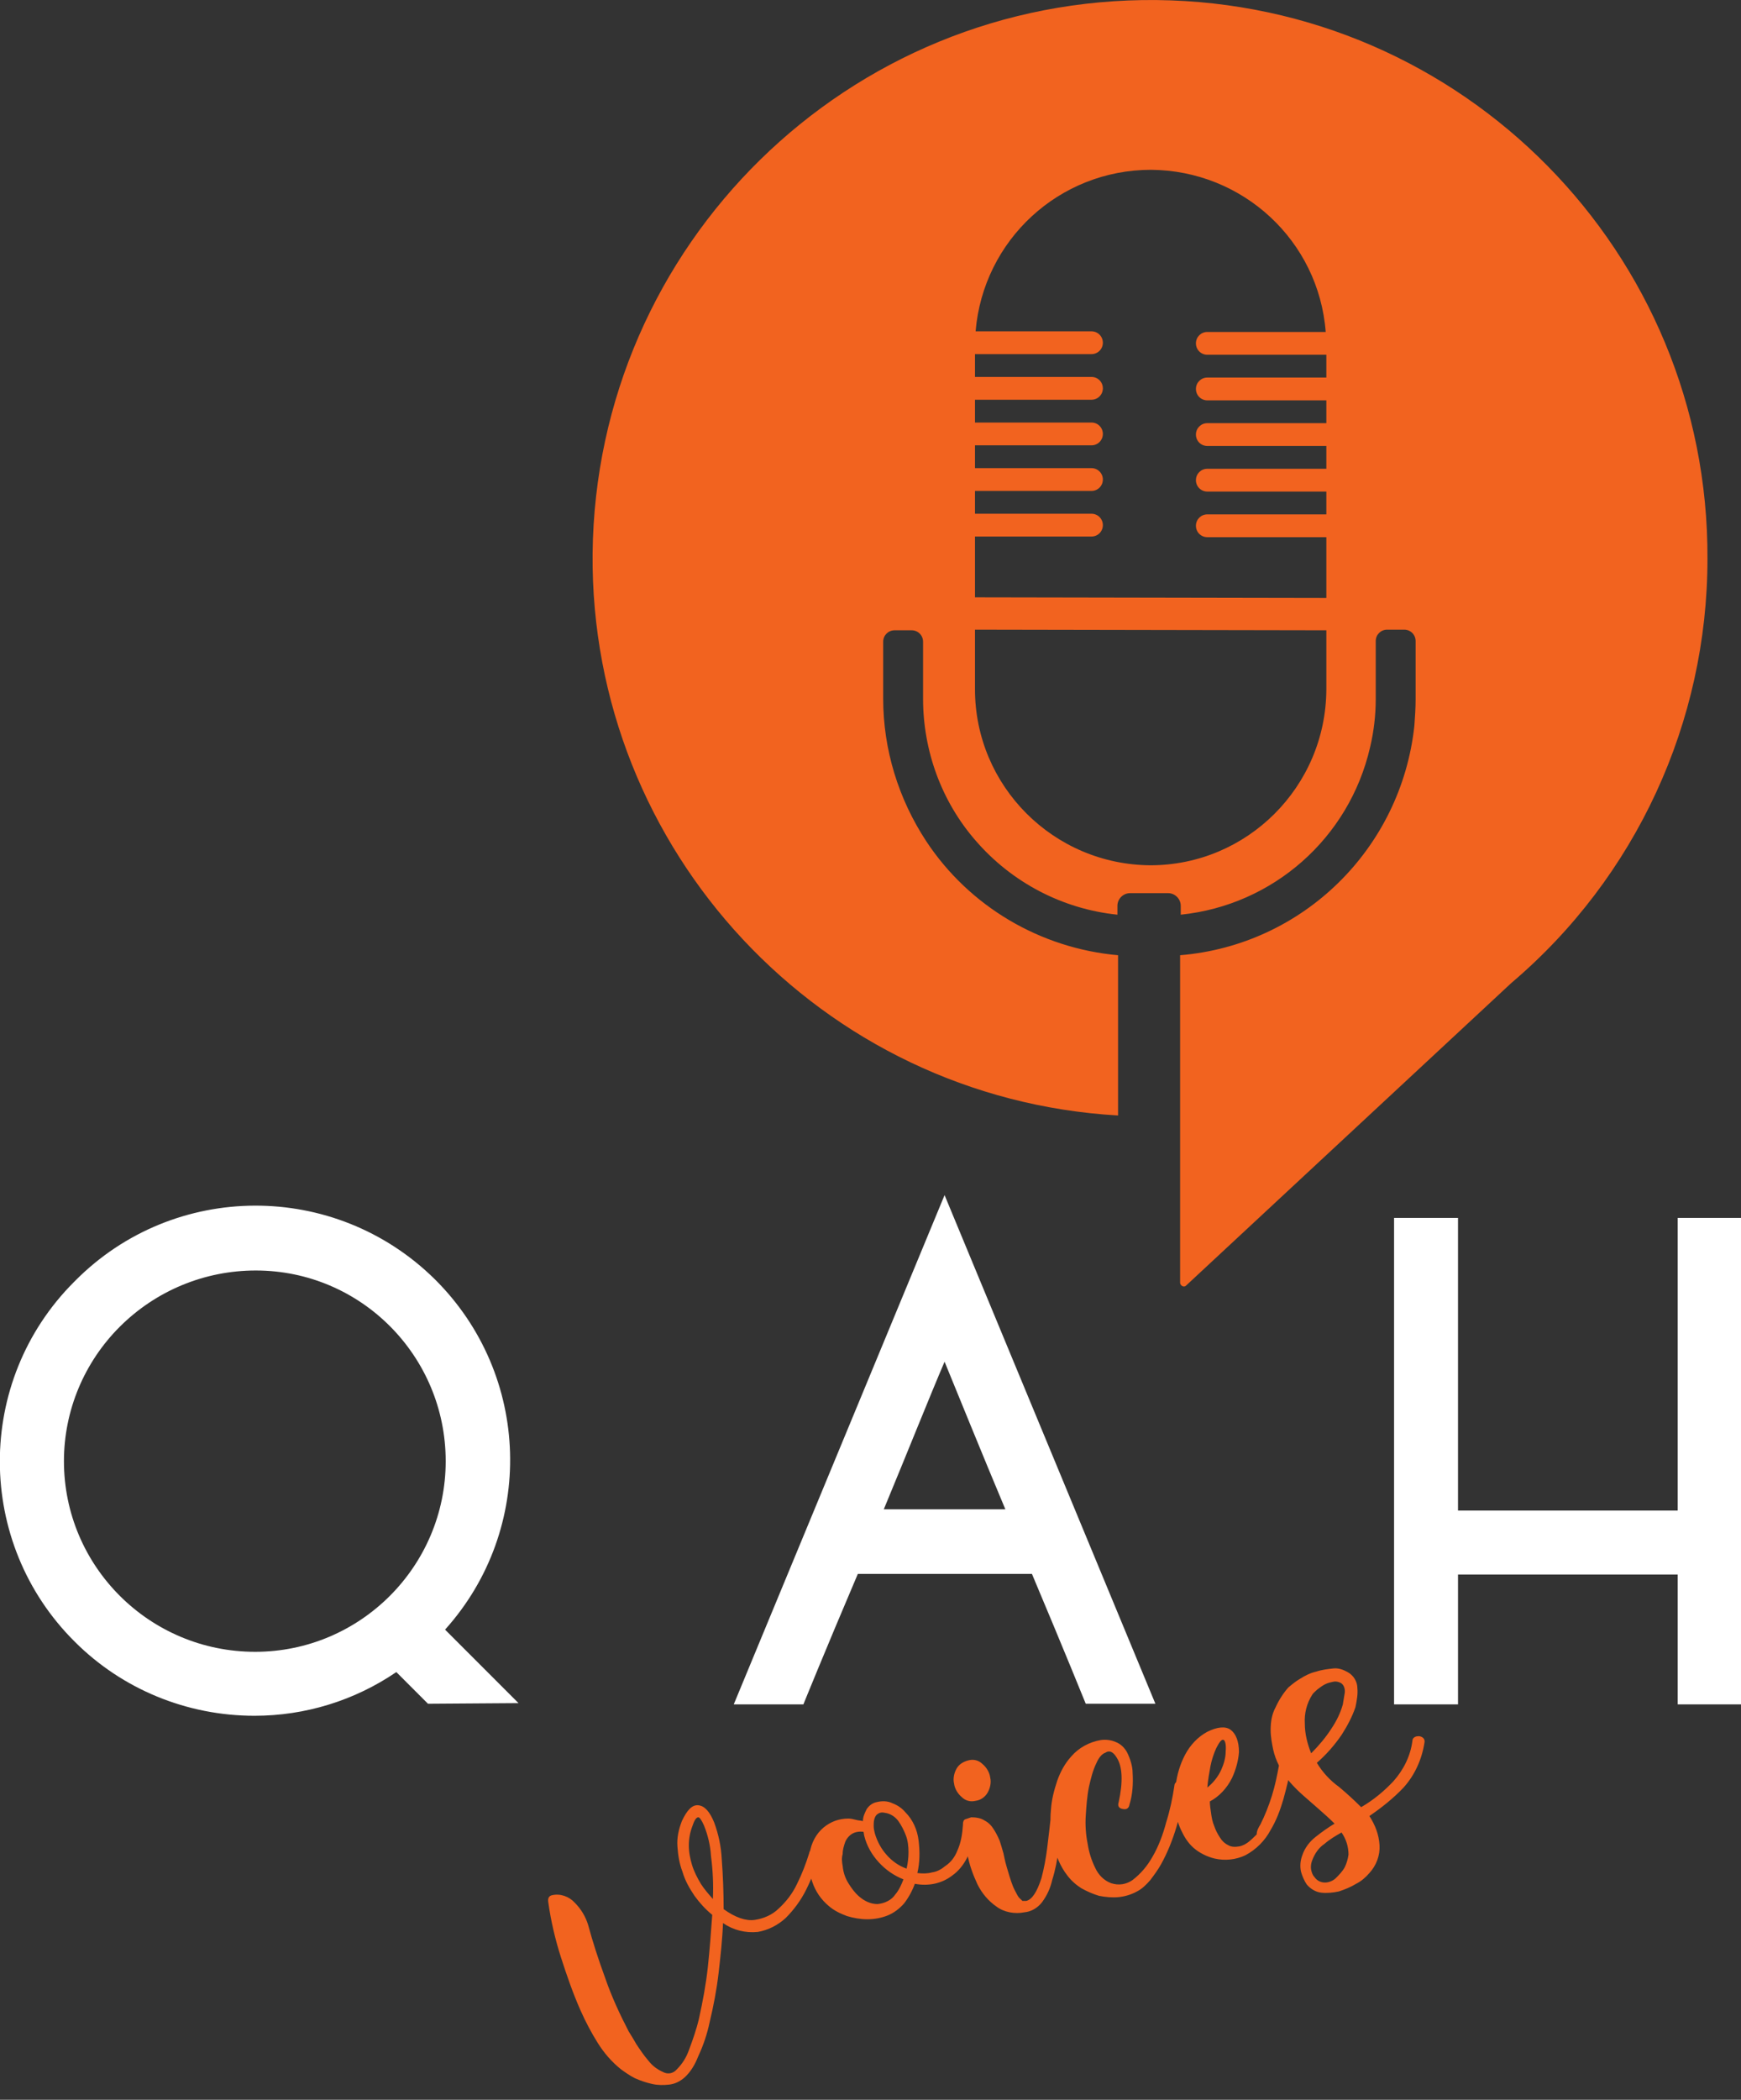 <?xml version="1.0" encoding="utf-8"?>
<!-- Generator: Adobe Illustrator 25.4.1, SVG Export Plug-In . SVG Version: 6.00 Build 0)  -->
<svg version="1.1" id="Warstwa_1" xmlns="http://www.w3.org/2000/svg" xmlns:xlink="http://www.w3.org/1999/xlink" x="0px" y="0px"
	 viewBox="0 0 275 331.5" style="enable-background:new 0 0 275 331.5;" xml:space="preserve">
<rect x="0" y="0" width="275" height="331.5" fill="#333333" stroke="none"/>
<style type="text/css">
	.st0{fill:#FFFFFF;}
	.st1{fill:#F2631F;}
</style>
<g id="Group_1955" transform="translate(992.803 -542.492)">
	<g id="Group_1814" transform="translate(-992.803 731.173)">
		<path id="Path_84" class="st0" d="M67.6,80.3l-5-5c-6.6,4.5-14.4,6.9-22.4,6.9c-10.7,0-20.9-4.2-28.4-11.7
			C-3.9,54.9-4,29.4,11.7,13.7l0,0l0.2-0.2C27.5-2.2,52.9-2.3,68.7,13.3c15.2,15.1,15.9,39.4,1.6,55.3l11.6,11.6L67.6,80.3z
			 M40.3,72.1c16.6,0,30.1-13.5,30.1-30.1v0c0-16.6-13.4-30.1-30-30.1c-8.1,0-15.8,3.2-21.5,8.9C13.3,26.4,10.1,34,10.1,42
			C10.1,58.6,23.6,72.1,40.3,72.1C40.3,72.1,40.3,72.1,40.3,72.1L40.3,72.1z"/>
		<path id="Path_85" class="st0" d="M163,59.8h-27.5c-5.2,12.2-8.6,20.6-8.6,20.6h-11L149.2,0l33.3,80.3h-11
			C171.5,80.3,168.1,71.9,163,59.8z M158.8,49.6c-3.7-8.8-7.3-17.7-9.6-23.3c-2.4,5.6-5.9,14.4-9.6,23.3H158.8z"/>
		<path id="Path_86" class="st0" d="M275,3.6v76.8h-10V59.9h-34.7v20.5h-10.1V3.6h10.1v46.2H265V3.6H275z"/>
	</g>
	<path id="Path_4065" class="st1" d="M-810.1,542.5c-48.7-0.5-88.6,38.6-89.1,87.4c-0.4,46.9,36.1,86,83,88.7l0-25.3
		c-12.3-1.1-23.5-7.7-30.3-18c-4.4-6.7-6.8-14.5-6.8-22.5l0-9c0-1,0.8-1.8,1.8-1.8h2.7c1,0,1.8,0.8,1.8,1.8l0,9
		c0,8.2,2.9,16.2,8.3,22.4c5.7,6.6,13.7,10.8,22.4,11.7v-1.4c0-1.1,0.9-2,2-2l6,0c1.1,0,2,0.9,2,2c0,0,0,0,0,0v1.4
		c14.6-1.5,26.6-12.1,29.9-26.4c0.6-2.5,0.9-5.1,0.9-7.6l0-9.2c0-1,0.8-1.8,1.8-1.8c0,0,0,0,0,0h2.7c1,0,1.8,0.8,1.8,1.8l0,9.2
		c0,1.4-0.1,2.8-0.2,4.2c-2.1,19.4-17.6,34.6-37,36.2l0,28.2l0,0l0,23.5c0,0.3,0.3,0.6,0.6,0.6c0.2,0,0.3-0.1,0.4-0.2l51.3-47.7
		c19.7-16.7,31-41.2,31-67C-722.9,582.4-761.7,543-810.1,542.5z M-783.3,651.4c-0.1,15.3-12.5,27.7-27.8,27.7
		c-15.3-0.1-27.7-12.5-27.7-27.8l0-9.4l55.5,0.1L-783.3,651.4z M-783.3,602.1l-18.8,0c-1,0-1.8,0.8-1.8,1.8c0,1,0.8,1.8,1.8,1.8
		l18.8,0l0,3.6l-18.8,0c-1,0-1.8,0.8-1.8,1.8c0,1,0.8,1.8,1.8,1.8l18.8,0v3.6l-18.8,0c-1,0-1.8,0.8-1.8,1.8c0,1,0.8,1.8,1.8,1.8
		l18.8,0v3.6l-18.8,0c-1,0-1.8,0.8-1.8,1.8c0,1,0.8,1.8,1.8,1.8l18.8,0l0,9.6l-55.5-0.1l0-9.6l18.4,0c1,0,1.8-0.8,1.8-1.8
		c0-1-0.8-1.8-1.8-1.8l-18.4,0l0-3.6l18.4,0c1,0,1.8-0.8,1.8-1.8c0-1-0.8-1.8-1.8-1.8l-18.4,0v-3.6l18.4,0c1,0,1.8-0.8,1.8-1.8
		c0-1-0.8-1.8-1.8-1.8l-18.4,0v-3.6l18.4,0c1,0,1.8-0.8,1.8-1.8c0-1-0.8-1.8-1.8-1.8l-18.4,0v-3.6l18.4,0c1,0,1.8-0.8,1.8-1.8
		c0-1-0.8-1.8-1.8-1.8l-18.3,0c1.2-14.4,13.2-25.5,27.7-25.5c14.5,0.1,26.5,11.2,27.6,25.6l-18.7,0c-1,0-1.8,0.8-1.8,1.8
		c0,1,0.8,1.8,1.8,1.8l18.8,0L-783.3,602.1z"/>
	<path id="Path_4072" class="st1" d="M-894.7,869.2c-1.5-1.2-2.7-2.6-3.7-4.2c-1-1.6-1.9-3.3-2.7-5.1c-1.2-2.7-2.2-5.6-3.1-8.4
		c-0.9-2.8-1.6-5.8-2-8.7c-0.1-0.6,0.1-1,0.6-1.1c1.3-0.3,2.7,0.2,3.6,1.2c1,1,1.7,2.2,2.1,3.5c0.7,2.6,1.6,5.4,2.7,8.4
		c1,2.9,2.3,5.7,3.7,8.4c0.3,0.5,0.7,1.1,1.2,2c0.6,0.9,1.2,1.8,1.9,2.6c0.6,0.8,1.4,1.4,2.3,1.8c0.7,0.4,1.6,0.3,2.2-0.4
		c0.9-0.9,1.5-1.9,1.9-3c0.6-1.6,1.2-3.3,1.6-5c0.6-2.7,1.1-5.4,1.4-8.1c0.3-2.8,0.5-5.5,0.7-8.3c-1.1-0.9-2-1.9-2.8-3
		c-0.8-1.2-1.5-2.4-1.9-3.8c-0.5-1.3-0.7-2.6-0.8-4c-0.1-1.4,0.2-2.7,0.7-4c0.8-1.7,1.6-2.6,2.6-2.5c1,0.1,1.8,1,2.5,2.7
		c0.7,1.9,1.1,3.8,1.2,5.8c0.2,2.6,0.3,5.3,0.3,7.9c1.8,1.3,3.5,1.9,4.9,1.7c1.4-0.2,2.8-0.8,3.8-1.8c1.2-1.1,2.2-2.4,2.9-3.9
		c0.8-1.6,1.4-3.2,1.9-4.8c0.1-0.6,0.5-0.8,1-0.7c0.4,0,0.8,0.4,0.7,0.9c0,0.1,0,0.2-0.1,0.2c-0.5,1.8-1.2,3.6-2.1,5.4
		c-0.8,1.6-1.9,3.1-3.2,4.4c-1.2,1.1-2.7,1.9-4.4,2.2c-2,0.2-3.9-0.3-5.5-1.4c-0.1,2.6-0.4,5.3-0.7,7.9c-0.3,2.6-0.8,5.2-1.4,7.7
		c-0.4,1.9-1,3.7-1.8,5.4c-0.5,1.3-1.2,2.5-2.2,3.4c-0.7,0.6-1.5,1-2.4,1.1c-0.9,0.1-1.8,0.1-2.7-0.1c-0.9-0.2-1.8-0.5-2.7-0.9
		C-893.3,870.2-894,869.7-894.7,869.2z M-880.2,842.3c0.1-2.3,0-4.5-0.3-6.8c-0.1-1.7-0.5-3.3-1.1-4.8c-0.4-0.9-0.7-1.3-0.9-1.3
		c-0.3,0-0.6,0.4-0.9,1.3c-0.4,1-0.6,2.1-0.6,3.1c0,1.1,0.2,2.1,0.5,3.1c0.3,1,0.8,2,1.4,3C-881.6,840.7-880.9,841.5-880.2,842.3
		L-880.2,842.3z M-862.7,831c1.1-0.9,2.4-1.4,3.9-1.4c0.4,0,0.8,0.1,1.2,0.2c0.3,0.1,0.7,0.1,1.1,0.2c0-0.7,0.3-1.3,0.6-1.9
		c0.4-0.6,1-1,1.6-1.1c0.8-0.2,1.7-0.2,2.5,0.2c0.8,0.3,1.5,0.8,2,1.4c1.2,1.2,1.9,2.8,2.1,4.5c0.2,1.7,0.2,3.4-0.2,5.1
		c0.8,0.1,1.6,0.1,2.3-0.1c0.8-0.1,1.5-0.5,2.1-1c0.9-0.6,1.5-1.4,1.9-2.4c0.6-1.3,0.8-2.7,0.9-4.1c0-0.4,0.3-0.8,0.7-0.8
		c0.1,0,0.1,0,0.2,0c0.7,0.1,0.9,0.4,0.9,1c0,1.7-0.4,3.4-1.1,4.9c-0.6,1.2-1.4,2.2-2.4,2.9c-1.7,1.3-3.8,1.7-5.9,1.3
		c-0.4,1.1-1,2.2-1.7,3.1c-0.7,0.8-1.6,1.5-2.6,1.9c-1,0.4-2.1,0.6-3.2,0.6c-1.1,0-2.2-0.2-3.2-0.5c-1.1-0.4-2.1-0.9-2.9-1.6
		c-1.2-1-2.1-2.3-2.6-3.8c-0.5-1.4-0.6-3-0.4-4.5C-864.7,833.5-863.9,832-862.7,831L-862.7,831z M-859.7,837.1
		c0.1,1,0.4,1.9,0.9,2.7c0.5,0.8,1,1.5,1.7,2.1c0.8,0.7,1.8,1.2,2.9,1.2c1.1-0.1,2.2-0.6,2.8-1.5c0.6-0.7,1-1.6,1.3-2.4
		c-1.5-0.6-2.8-1.5-3.9-2.7c-1.1-1.2-1.9-2.6-2.3-4.2l-0.1-0.6c-0.6-0.1-1.3,0-1.8,0.3c-0.5,0.3-0.9,0.8-1.1,1.3
		c-0.2,0.6-0.4,1.2-0.4,1.9C-859.9,835.9-859.8,836.5-859.7,837.1L-859.7,837.1z M-849.6,837.5c0.2-0.9,0.3-1.7,0.3-2.6
		c0-0.9-0.1-1.8-0.4-2.6c-0.3-0.8-0.7-1.6-1.2-2.3c-0.5-0.7-1.3-1.2-2.1-1.3c-0.4-0.1-0.8-0.1-1.2,0.2c-0.3,0.2-0.4,0.5-0.5,0.8
		c-0.1,0.4-0.1,0.7-0.1,1.1c0,0.4,0.1,0.8,0.2,1.2c0.4,1.3,1,2.4,1.9,3.4C-851.9,836.3-850.8,837.1-849.6,837.5L-849.6,837.5z
		 M-840.7,830.5c0-0.4,0.1-0.7,0.4-0.8c0.3-0.1,0.6-0.2,0.9-0.3c0.7,0,1.5,0.1,2.1,0.5c0.6,0.3,1.1,0.8,1.4,1.3
		c0.4,0.6,0.7,1.2,1,1.9c0.2,0.6,0.4,1.3,0.6,2c0.1,0.4,0.2,1.1,0.5,2.1c0.3,1,0.6,2.1,1,3.1c0.2,0.5,0.5,1,0.7,1.4
		c0.2,0.4,0.5,0.6,0.8,0.9c0.2,0,0.4,0,0.6,0c0.9-0.2,1.7-1.4,2.4-3.6c0.4-1.5,0.7-3.1,0.9-4.7c0.2-1.8,0.5-3.9,0.7-6.4
		c0-0.5,0.4-0.9,0.9-0.9c0,0,0.1,0,0.1,0c0.5,0,0.9,0.4,0.9,0.9c0,0,0,0.1,0,0.1c-0.2,2.5-0.5,4.6-0.8,6.5c-0.2,1.6-0.5,3.2-1,4.8
		c-0.3,1.3-0.8,2.4-1.6,3.5c-0.7,0.9-1.7,1.5-2.8,1.6c-1.5,0.3-3.2,0-4.4-0.9c-1.3-0.9-2.3-2.1-3-3.5c-0.7-1.5-1.3-3.1-1.6-4.8
		C-840.3,833.6-840.5,832-840.7,830.5L-840.7,830.5z M-839.8,820.4c0.8-0.2,1.6,0,2.2,0.6c0.6,0.5,1.1,1.3,1.2,2.1
		c0.2,0.8,0,1.7-0.4,2.4c-0.4,0.7-1.1,1.2-1.9,1.3c-0.8,0.2-1.6,0-2.2-0.6c-0.6-0.5-1.1-1.3-1.2-2.1c-0.2-0.8,0-1.7,0.4-2.4
		C-841.3,821-840.6,820.6-839.8,820.4L-839.8,820.4z M-819.6,820.8c-0.6,1.2-0.9,2.5-1.2,3.8c-0.3,1.5-0.4,3-0.5,4.5
		c-0.1,1.5,0,3,0.3,4.5c0.2,1.3,0.6,2.6,1.2,3.8c0.5,1.1,1.4,2,2.5,2.4c1.2,0.4,2.4,0.2,3.4-0.5c1.3-1,2.3-2.2,3.1-3.6
		c1-1.7,1.7-3.6,2.2-5.5c0.6-1.9,1-3.8,1.3-5.8c0-0.4,0.4-0.8,0.9-0.7c0.1,0,0.1,0,0.2,0.1c0.4,0,0.7,0.4,0.7,0.9c0,0.1,0,0.1,0,0.2
		c-0.4,2-0.9,4.1-1.5,6.1c-0.6,2-1.4,4-2.4,5.8c-0.5,0.9-1.1,1.7-1.7,2.5c-0.6,0.7-1.3,1.4-2.1,1.8c-0.9,0.5-1.9,0.8-2.9,0.9
		c-1,0.1-2.1,0-3.1-0.2c-1-0.3-1.9-0.7-2.8-1.2c-0.8-0.5-1.6-1.2-2.2-2c-1.1-1.4-1.8-3.1-2.2-4.8c-0.4-1.8-0.6-3.7-0.4-5.6
		c0.1-1.6,0.5-3.1,1-4.6c0.5-1.4,1.2-2.7,2.2-3.8c1.2-1.4,2.9-2.3,4.7-2.6c0.8-0.1,1.6,0,2.3,0.3c0.8,0.3,1.4,0.9,1.8,1.6
		c0.5,1,0.9,2.2,0.9,3.3c0.1,1.7,0,3.4-0.5,5c-0.1,0.6-0.5,0.8-1,0.7c-0.7-0.1-0.9-0.5-0.7-1.1c0.7-3.2,0.6-5.6-0.3-7
		c-0.6-1-1.2-1.2-1.8-0.8C-818.8,819.4-819.3,820.1-819.6,820.8L-819.6,820.8z M-793.7,830.5c0.7-1.4,1.3-2.9,1.8-4.5
		c0.5-1.6,0.8-3.1,1.1-4.7c0-0.4,0.4-0.7,0.9-0.7c0.1,0,0.1,0,0.2,0c0.6,0.1,0.9,0.5,0.8,1c-0.3,1.5-0.7,3.2-1.2,5
		c-0.5,1.7-1.1,3.3-2,4.8c-0.9,1.7-2.3,3.1-4,4c-1.5,0.7-3.2,0.9-4.9,0.5c-1.2-0.3-2.4-0.9-3.3-1.7c-0.9-0.8-1.5-1.8-2-2.9
		c-0.5-1.1-0.8-2.3-0.9-3.5c-0.1-1.1-0.1-2.3,0.1-3.4c0.2-1.7,0.7-3.4,1.5-4.9c0.8-1.5,2-2.8,3.5-3.6c1.6-0.8,2.9-0.9,3.7-0.3
		s1.3,1.8,1.3,3.5c-0.1,1.4-0.5,2.8-1.1,4.1c-0.8,1.6-2,2.9-3.5,3.7c0,0.6,0.1,1.2,0.2,1.9c0.1,0.7,0.2,1.3,0.5,2
		c0.2,0.6,0.5,1.2,0.9,1.8c0.3,0.5,0.7,0.9,1.3,1.2c0.5,0.3,1.1,0.3,1.7,0.2c0.6-0.1,1.1-0.4,1.5-0.7c0.5-0.4,0.9-0.8,1.3-1.2
		C-794.3,831.5-794,831-793.7,830.5z M-800.7,818.5c-0.4,0.9-0.7,1.8-0.9,2.8c-0.2,1.1-0.4,2.2-0.5,3.4c0.9-0.7,1.7-1.7,2.2-2.8
		c0.4-0.9,0.7-1.9,0.7-2.9c0.1-1.1-0.1-1.7-0.3-1.8C-799.8,817-800.2,817.5-800.7,818.5z M-777.8,827.8c1.9-1.1,3.6-2.5,5.1-4.1
		c1.6-1.8,2.7-4,3-6.4c0-0.4,0.4-0.7,0.9-0.7c0.1,0,0.1,0,0.2,0c0.6,0.1,0.9,0.5,0.8,1c-0.4,2.6-1.5,5.1-3.3,7.1
		c-1.6,1.7-3.5,3.2-5.4,4.5c0.9,1.4,1.5,2.9,1.6,4.6c0.1,1.6-0.5,3.2-1.6,4.4c-0.6,0.7-1.3,1.3-2.1,1.7c-0.8,0.5-1.8,0.9-2.7,1.2
		c-0.9,0.2-1.9,0.3-2.8,0.2c-0.9-0.1-1.7-0.6-2.3-1.3c-0.4-0.6-0.7-1.3-0.9-2c-0.2-0.9-0.1-1.8,0.2-2.6c0.4-1.2,1.2-2.2,2.1-2.9
		c1-0.8,2-1.5,3-2.1c-0.8-0.8-1.7-1.6-2.5-2.3s-1.6-1.4-2.4-2.1c-0.8-0.7-1.5-1.4-2.2-2.2c-0.7-0.8-1.2-1.6-1.7-2.6
		c-0.4-0.8-0.7-1.6-0.9-2.5c-0.2-1-0.4-2-0.4-3.1c0-1.3,0.2-2.5,0.8-3.6c0.5-1.1,1.2-2.2,2-3.1c0.6-0.5,1.2-1,1.9-1.4
		c0.8-0.5,1.6-0.9,2.5-1.1c0.9-0.3,1.8-0.4,2.7-0.5c0.8-0.1,1.6,0.2,2.3,0.6c0.9,0.5,1.5,1.5,1.5,2.5c0.1,1-0.1,2-0.3,3
		c-0.5,1.5-1.3,3-2.2,4.4c-1.1,1.6-2.4,3.1-3.9,4.4c0.9,1.5,2.1,2.8,3.5,3.8C-780.1,825.6-778.9,826.7-777.8,827.8z M-785.5,810
		c-0.9,1.4-1.3,3-1.2,4.6c0,1.6,0.4,3.2,1,4.7c1.2-1.2,2.3-2.5,3.2-3.9c0.8-1.2,1.4-2.4,1.8-3.8c0.1-0.6,0.2-1.2,0.3-1.8
		c0.1-0.6-0.1-1.3-0.6-1.6c-0.4-0.2-0.8-0.3-1.2-0.2c-0.5,0.1-0.9,0.2-1.3,0.4c-0.4,0.2-0.8,0.5-1.2,0.8
		C-785,809.5-785.3,809.7-785.5,810z M-779.8,835.3c0-1.3-0.4-2.5-1.1-3.5c-0.9,0.5-1.9,1.1-2.7,1.8c-0.9,0.6-1.5,1.5-1.9,2.5
		c-0.2,0.5-0.3,1-0.2,1.6c0.1,0.4,0.2,0.8,0.5,1.1c0.4,0.6,1,0.9,1.7,0.9c0.6,0,1.3-0.3,1.7-0.7c0.5-0.5,1-1,1.4-1.7
		C-780.1,836.7-779.9,836-779.8,835.3z"/>
</g>
</svg>
